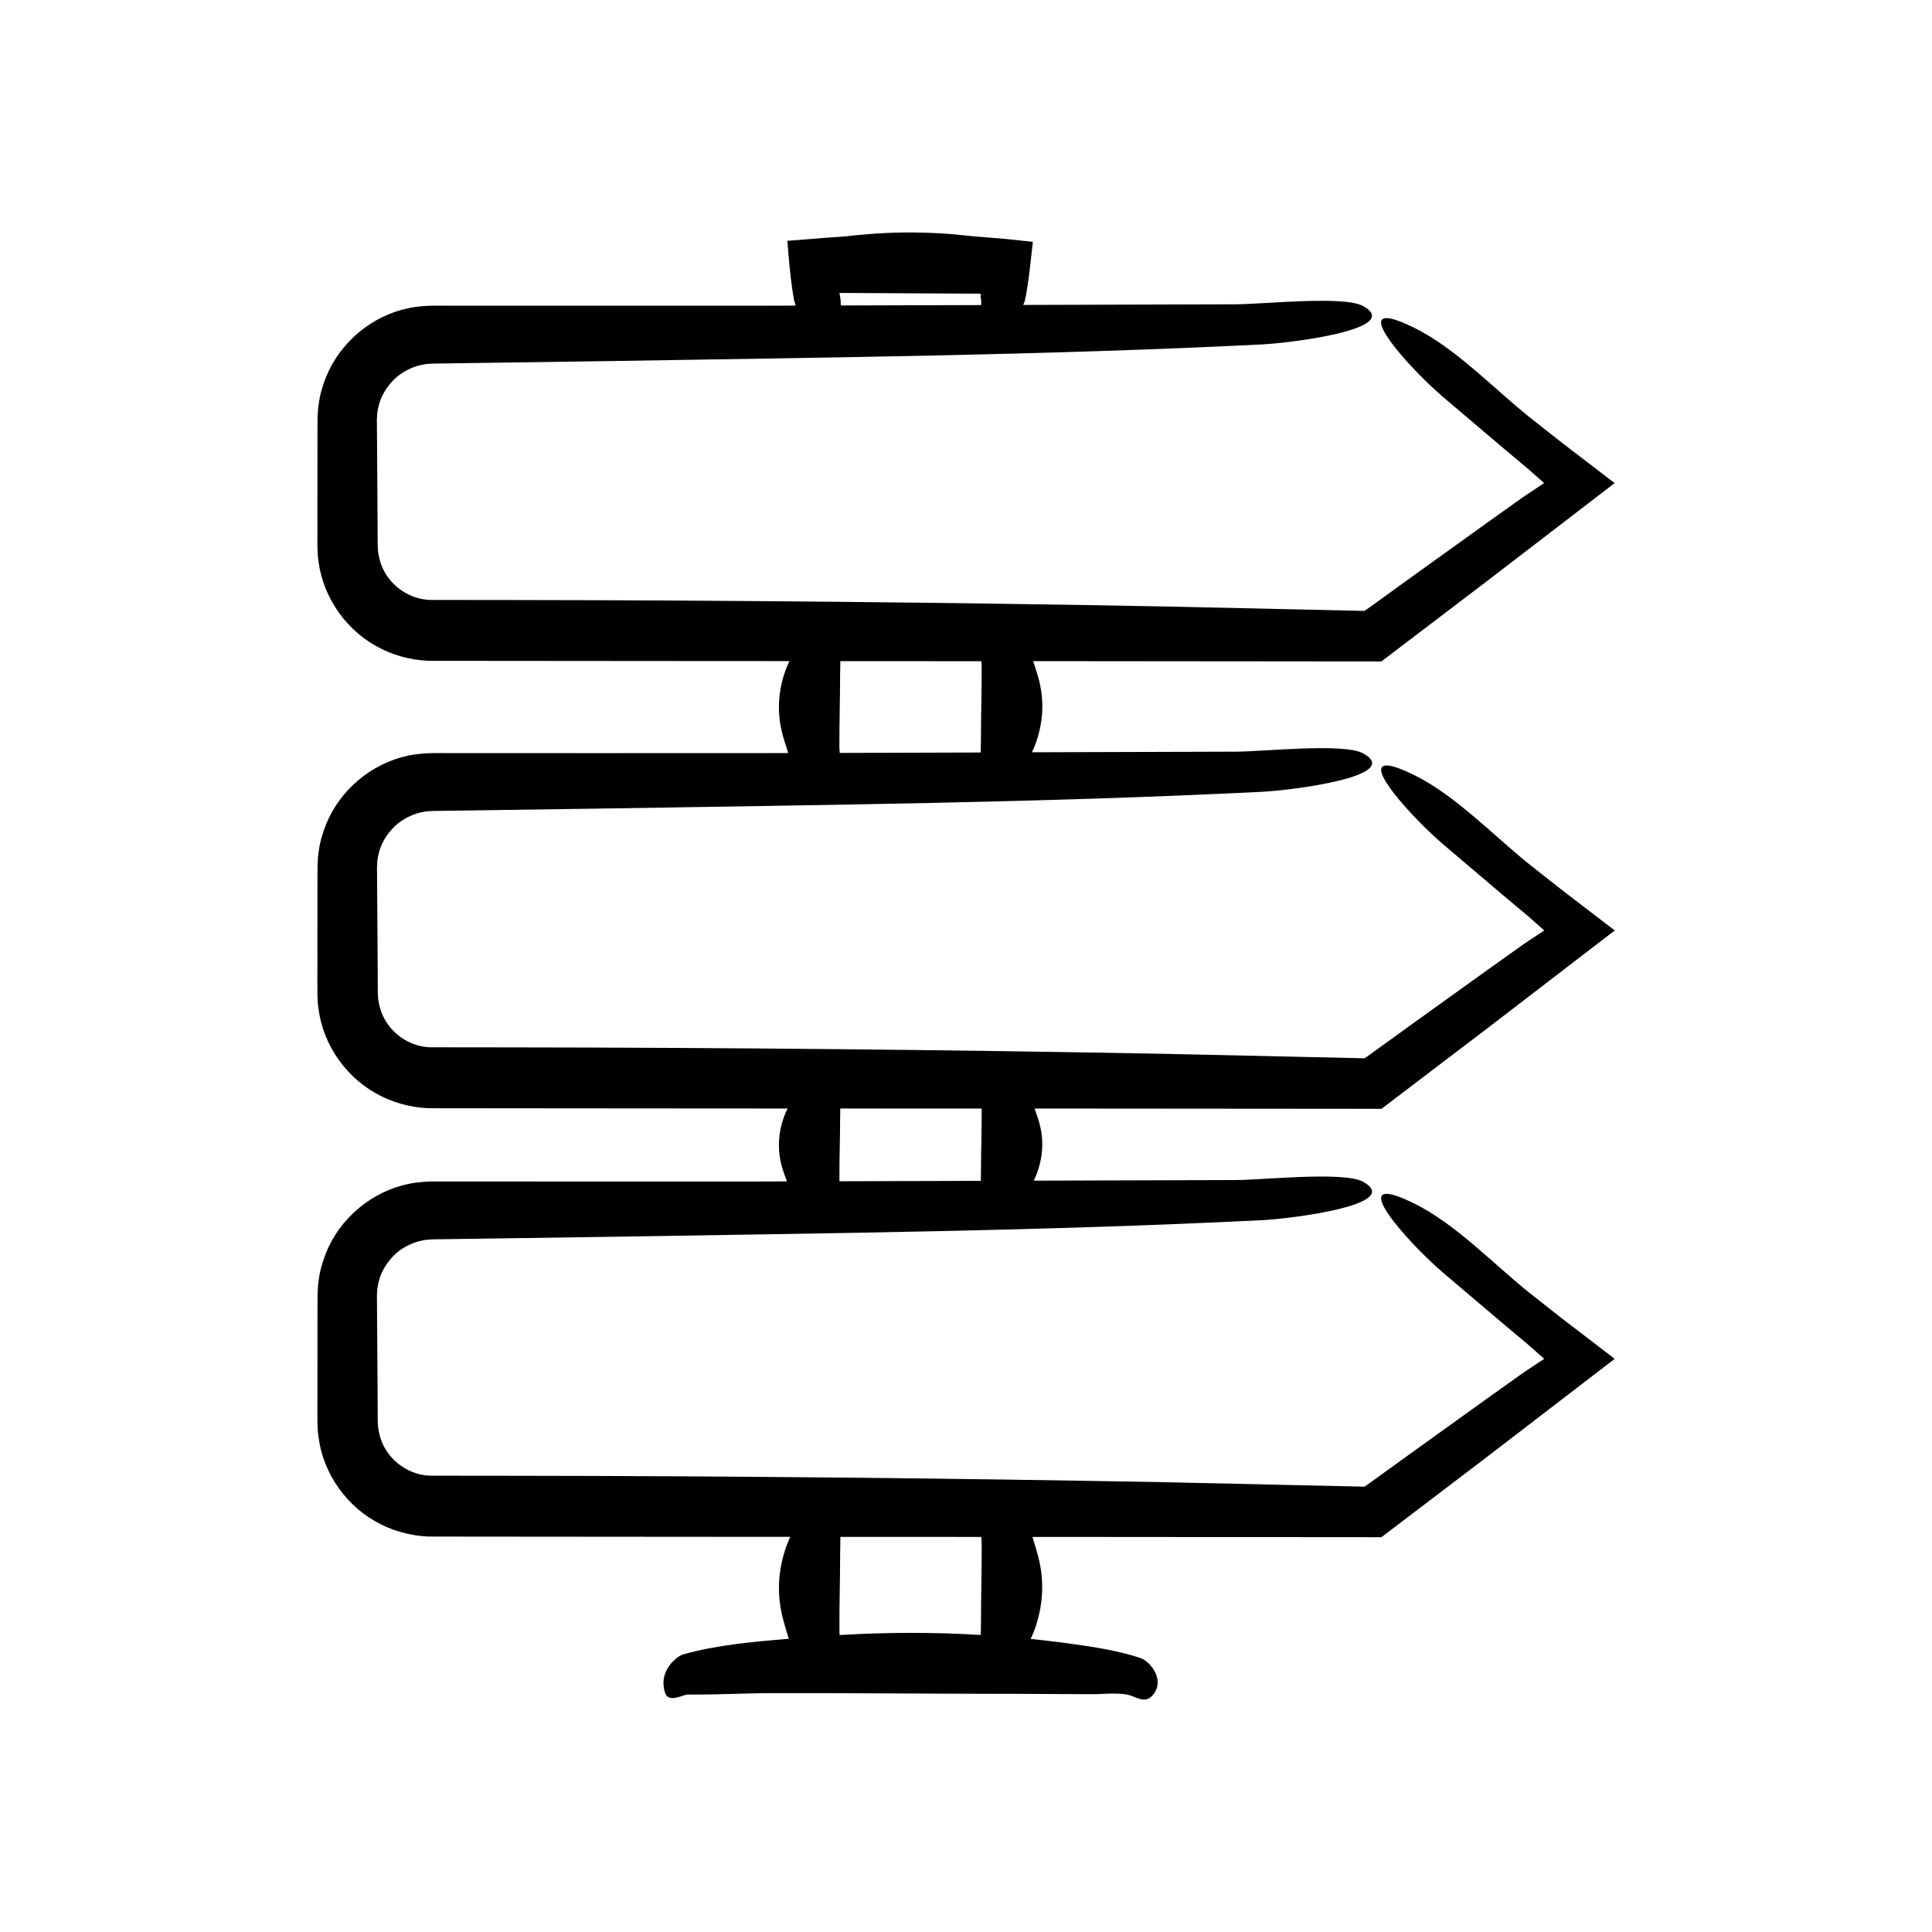 <?xml version="1.0" encoding="UTF-8"?>
<!-- Uploaded to: ICON Repo, www.svgrepo.com, Generator: ICON Repo Mixer Tools -->
<svg fill="#000000" width="800px" height="800px" version="1.1" viewBox="144 144 512 512" xmlns="http://www.w3.org/2000/svg">
 <path d="m510.08 319.29 28.152-21.41c11.164-8.574 22.449-17.238 33.664-25.852-4.691-3.594-9.371-7.18-14.031-10.75-2.953-2.328-5.894-4.644-8.824-6.957-9.484-7.66-19.496-18.172-30.301-23.48-3.356-1.648-5.602-2.418-6.977-2.527-6.551-0.52 6.582 13.945 14.586 20.824 5.137 4.363 10.281 8.73 15.438 13.109l7.32 6.144 4.102 3.637-5.34 3.543-9.559 6.809-19.098 13.719-7.625 5.504-3.812 2.758c-1.621 1.188-1.766 1.25-2.207 1.539l-52.082-1.164c-57.883-1.086-115.8-1.66-173.73-1.723l-21.539-0.023c-4.461-0.051-8.816-2.363-11.441-6.082-1.348-1.82-2.144-3.969-2.496-6.168-0.133-0.547-0.109-1.113-0.16-1.676-0.059-0.457-0.023-1.688-0.039-2.492l-0.027-5.43-0.145-21.719-0.023-2.715-0.012-1.352 0.043-0.855c0.012-1.148 0.262-2.262 0.535-3.371 0.633-2.191 1.828-4.234 3.394-5.957 1.555-1.746 3.586-3.023 5.738-3.852 1.078-0.441 2.219-0.652 3.367-0.852l1.855-0.117 2.715-0.031 43.426-0.625c57.672-0.957 116.12-1.547 173.54-4.422 7.801-0.391 37.664-4.133 26.723-10.18-5.102-2.82-26.82-0.438-33.797-0.449l-56.242 0.168c0.09-0.27 0.238-0.543 0.32-0.812 0.535-1.887 0.953-5.16 1.336-8.027l0.887-7.887-7.09-0.754-8.801-0.719-5.164-0.527c-3.441-0.285-6.887-0.445-10.328-0.477-3.441-0.031-6.887 0.066-10.328 0.293l-5.164 0.434-2.582 0.289-4.691 0.336c-3.629 0.285-7.266 0.574-10.91 0.859 0.34 4.504 0.734 8.824 1.289 12.758l0.449 2.82 0.465 1.594-10.594 0.031-45.277 0.004-33.969-0.012-5.66-0.004c-1.945-0.027-4.797 0.168-7.113 0.656-9.758 2.039-18.133 9.066-21.855 18.273-0.891 2.305-1.637 4.695-1.93 7.16-0.23 1.223-0.238 2.461-0.309 3.695l-0.023 2.965-0.02 28.301 0.008 2.891c0.078 1.234 0.051 2.477 0.27 3.703 1.234 9.902 7.66 18.84 16.551 23.227 4.34 2.227 9.613 3.359 14.18 3.246l11.32 0.008 22.641 0.02 45.277 0.035 14.852 0.004c-0.371 0.828-0.762 1.656-1.059 2.484-2.172 6.117-2.297 12.246-0.371 18.363 0.367 1.168 0.711 2.344 1.117 3.519l-8.645 0.027-45.277 0.004-33.961-0.012-5.66-0.004c-1.945-0.027-4.797 0.168-7.113 0.656-9.758 2.039-18.133 9.066-21.852 18.273-0.891 2.305-1.637 4.695-1.93 7.16-0.23 1.223-0.238 2.461-0.309 3.695l-0.023 2.965-0.02 28.301 0.008 2.891c0.078 1.234 0.051 2.477 0.27 3.703 1.234 9.902 7.66 18.84 16.551 23.227 4.34 2.227 9.613 3.359 14.18 3.246l11.32 0.008 22.641 0.02 45.277 0.035 14.387 0.004c-0.188 0.402-0.426 0.809-0.594 1.211-2.172 5.324-2.297 10.656-0.371 15.984 0.254 0.707 0.492 1.418 0.746 2.129l-8.27 0.023-45.277 0.004-22.633-0.012-11.32-0.004-5.66-0.004c-1.945-0.027-4.797 0.168-7.113 0.656-9.758 2.039-18.133 9.066-21.852 18.273-0.891 2.305-1.637 4.695-1.93 7.16-0.23 1.223-0.238 2.461-0.309 3.695l-0.023 2.965-0.02 28.301 0.008 2.891c0.078 1.234 0.051 2.477 0.27 3.703 1.234 9.902 7.66 18.84 16.551 23.227 4.34 2.227 9.613 3.359 14.18 3.246l11.32 0.012 22.641 0.02 45.277 0.035 15.055 0.004c-0.457 1.055-0.91 2.109-1.258 3.164-2.172 6.543-2.297 13.094-0.371 19.637 0.41 1.395 0.777 2.797 1.262 4.199-9.34 0.828-18.766 1.559-28.043 4.164-1.391 0.391-6.703 4.133-4.758 10.18 0.906 2.82 4.773 0.438 6.016 0.449 7.547 0.07 15.09-0.363 22.637-0.375 21.496-0.039 42.988 0.188 64.484 0.188 6.617 0.031 13.238 0.062 19.855 0.094 3.082 0.016 6.219-0.422 9.297 0.07 2.168 0.348 4.723 2.641 6.824 0.316 0.652-0.723 1.055-1.469 1.262-2.219 0.984-3.555-2.438-7.102-4.312-7.727-5.168-1.723-10.371-2.621-15.574-3.387-4.324-0.637-8.652-1.184-12.98-1.641-0.203-0.023-0.406-0.027-0.609-0.051 0.48-1.102 0.949-2.199 1.312-3.301 2.172-6.543 2.297-13.094 0.371-19.637-0.402-1.363-0.766-2.731-1.23-4.102l11.316 0.004 81.172 0.066 28.152-21.41c11.164-8.574 22.449-17.238 33.664-25.852-4.691-3.594-9.371-7.18-14.031-10.75-2.953-2.328-5.894-4.644-8.824-6.957-9.484-7.66-19.496-18.172-30.301-23.48-3.352-1.648-5.602-2.418-6.977-2.527-6.551-0.52 6.582 13.945 14.586 20.824 5.137 4.363 10.281 8.73 15.438 13.109l7.32 6.144 4.102 3.637-5.34 3.543-9.559 6.809-19.098 13.719-7.625 5.504-3.812 2.758c-1.621 1.188-1.766 1.25-2.207 1.539l-52.082-1.164c-57.883-1.086-115.8-1.66-173.73-1.723l-21.539-0.023c-4.461-0.051-8.816-2.363-11.441-6.082-1.348-1.82-2.141-3.969-2.496-6.168-0.133-0.547-0.109-1.113-0.16-1.676-0.059-0.457-0.023-1.688-0.039-2.492l-0.027-5.43-0.145-21.719-0.023-2.715-0.012-1.352 0.043-0.855c0.012-1.148 0.262-2.262 0.535-3.371 0.633-2.191 1.828-4.234 3.394-5.957 1.555-1.746 3.586-3.023 5.738-3.852 1.078-0.441 2.219-0.652 3.367-0.852l1.855-0.117 2.715-0.031 43.426-0.625c57.672-0.957 116.12-1.547 173.54-4.422 7.801-0.391 37.664-4.133 26.723-10.18-5.102-2.82-26.82-0.438-33.797-0.449l-53.508 0.16c0.18-0.383 0.406-0.77 0.562-1.152 2.172-5.324 2.297-10.656 0.371-15.984-0.238-0.656-0.449-1.312-0.684-1.973l10.77 0.004 81.172 0.066 28.152-21.41c11.164-8.574 22.449-17.238 33.664-25.852-4.695-3.598-9.371-7.18-14.031-10.75-2.953-2.328-5.894-4.644-8.824-6.957-9.484-7.66-19.496-18.172-30.301-23.48-3.352-1.648-5.602-2.418-6.977-2.527-6.551-0.52 6.582 13.945 14.586 20.824 5.137 4.363 10.281 8.73 15.438 13.109l7.32 6.144 4.102 3.637-5.34 3.543-9.559 6.809-19.098 13.719-7.625 5.504-3.812 2.758c-1.621 1.188-1.766 1.25-2.207 1.539l-52.082-1.164c-57.883-1.086-115.8-1.66-173.73-1.723l-21.539-0.023c-4.461-0.051-8.816-2.363-11.441-6.082-1.348-1.82-2.144-3.969-2.496-6.168-0.133-0.547-0.109-1.113-0.16-1.676-0.059-0.457-0.023-1.688-0.039-2.492l-0.027-5.43-0.145-21.719-0.023-2.715-0.012-1.352 0.043-0.855c0.012-1.148 0.262-2.262 0.535-3.371 0.633-2.191 1.828-4.234 3.394-5.957 1.555-1.746 3.586-3.023 5.738-3.852 1.078-0.441 2.219-0.652 3.367-0.852l1.855-0.117 2.715-0.031 43.426-0.625c57.672-0.957 116.12-1.547 173.54-4.422 7.801-0.391 37.664-4.133 26.723-10.18-5.102-2.82-26.82-0.438-33.797-0.449l-53.977 0.16c0.359-0.809 0.746-1.617 1.031-2.426 2.172-6.117 2.297-12.246 0.371-18.363-0.352-1.117-0.68-2.238-1.062-3.359l11.148 0.004zm-143.3-97.656 35.949 0.188 1.188 0.051-0.043 1c-0.008 0.25 0.098 0.117 0.145 0.695 0.02 0.426 0.016 0.852 0.004 1.277l-37.195 0.109c-0.059-2.719-0.281-2.223-0.348-3.301zm-0.137 334.2c0.023-1.516 0.047-3.031 0.07-4.547l37.328 0.016c0.043 0.629 0.113 1.258 0.117 1.887 0.039 6.824-0.188 13.648-0.188 20.469-0.02 1.207-0.035 2.418-0.055 3.625-12.465-0.758-24.934-0.723-37.398 0.016-0.016-0.332-0.059-0.664-0.062-0.992-0.039-6.824 0.188-13.648 0.188-20.473zm0-115.73c0.016-0.777 0.027-1.559 0.043-2.336l37.457 0.016c0 0.055 0.012 0.113 0.012 0.168 0.039 5.555-0.188 11.105-0.188 16.66-0.016 0.773-0.027 1.551-0.043 2.324l-37.449 0.109c-0.004-0.094-0.02-0.188-0.02-0.281-0.039-5.551 0.188-11.105 0.188-16.66zm37.32-100.45c-0.02 1.254-0.039 2.508-0.062 3.766l-37.359 0.109c-0.031-0.465-0.09-0.934-0.094-1.398-0.039-6.383 0.188-12.762 0.188-19.145 0.02-1.258 0.039-2.519 0.062-3.777l37.367 0.016c0.027 0.43 0.082 0.859 0.086 1.289 0.039 6.379-0.188 12.758-0.188 19.141z"/>
</svg>